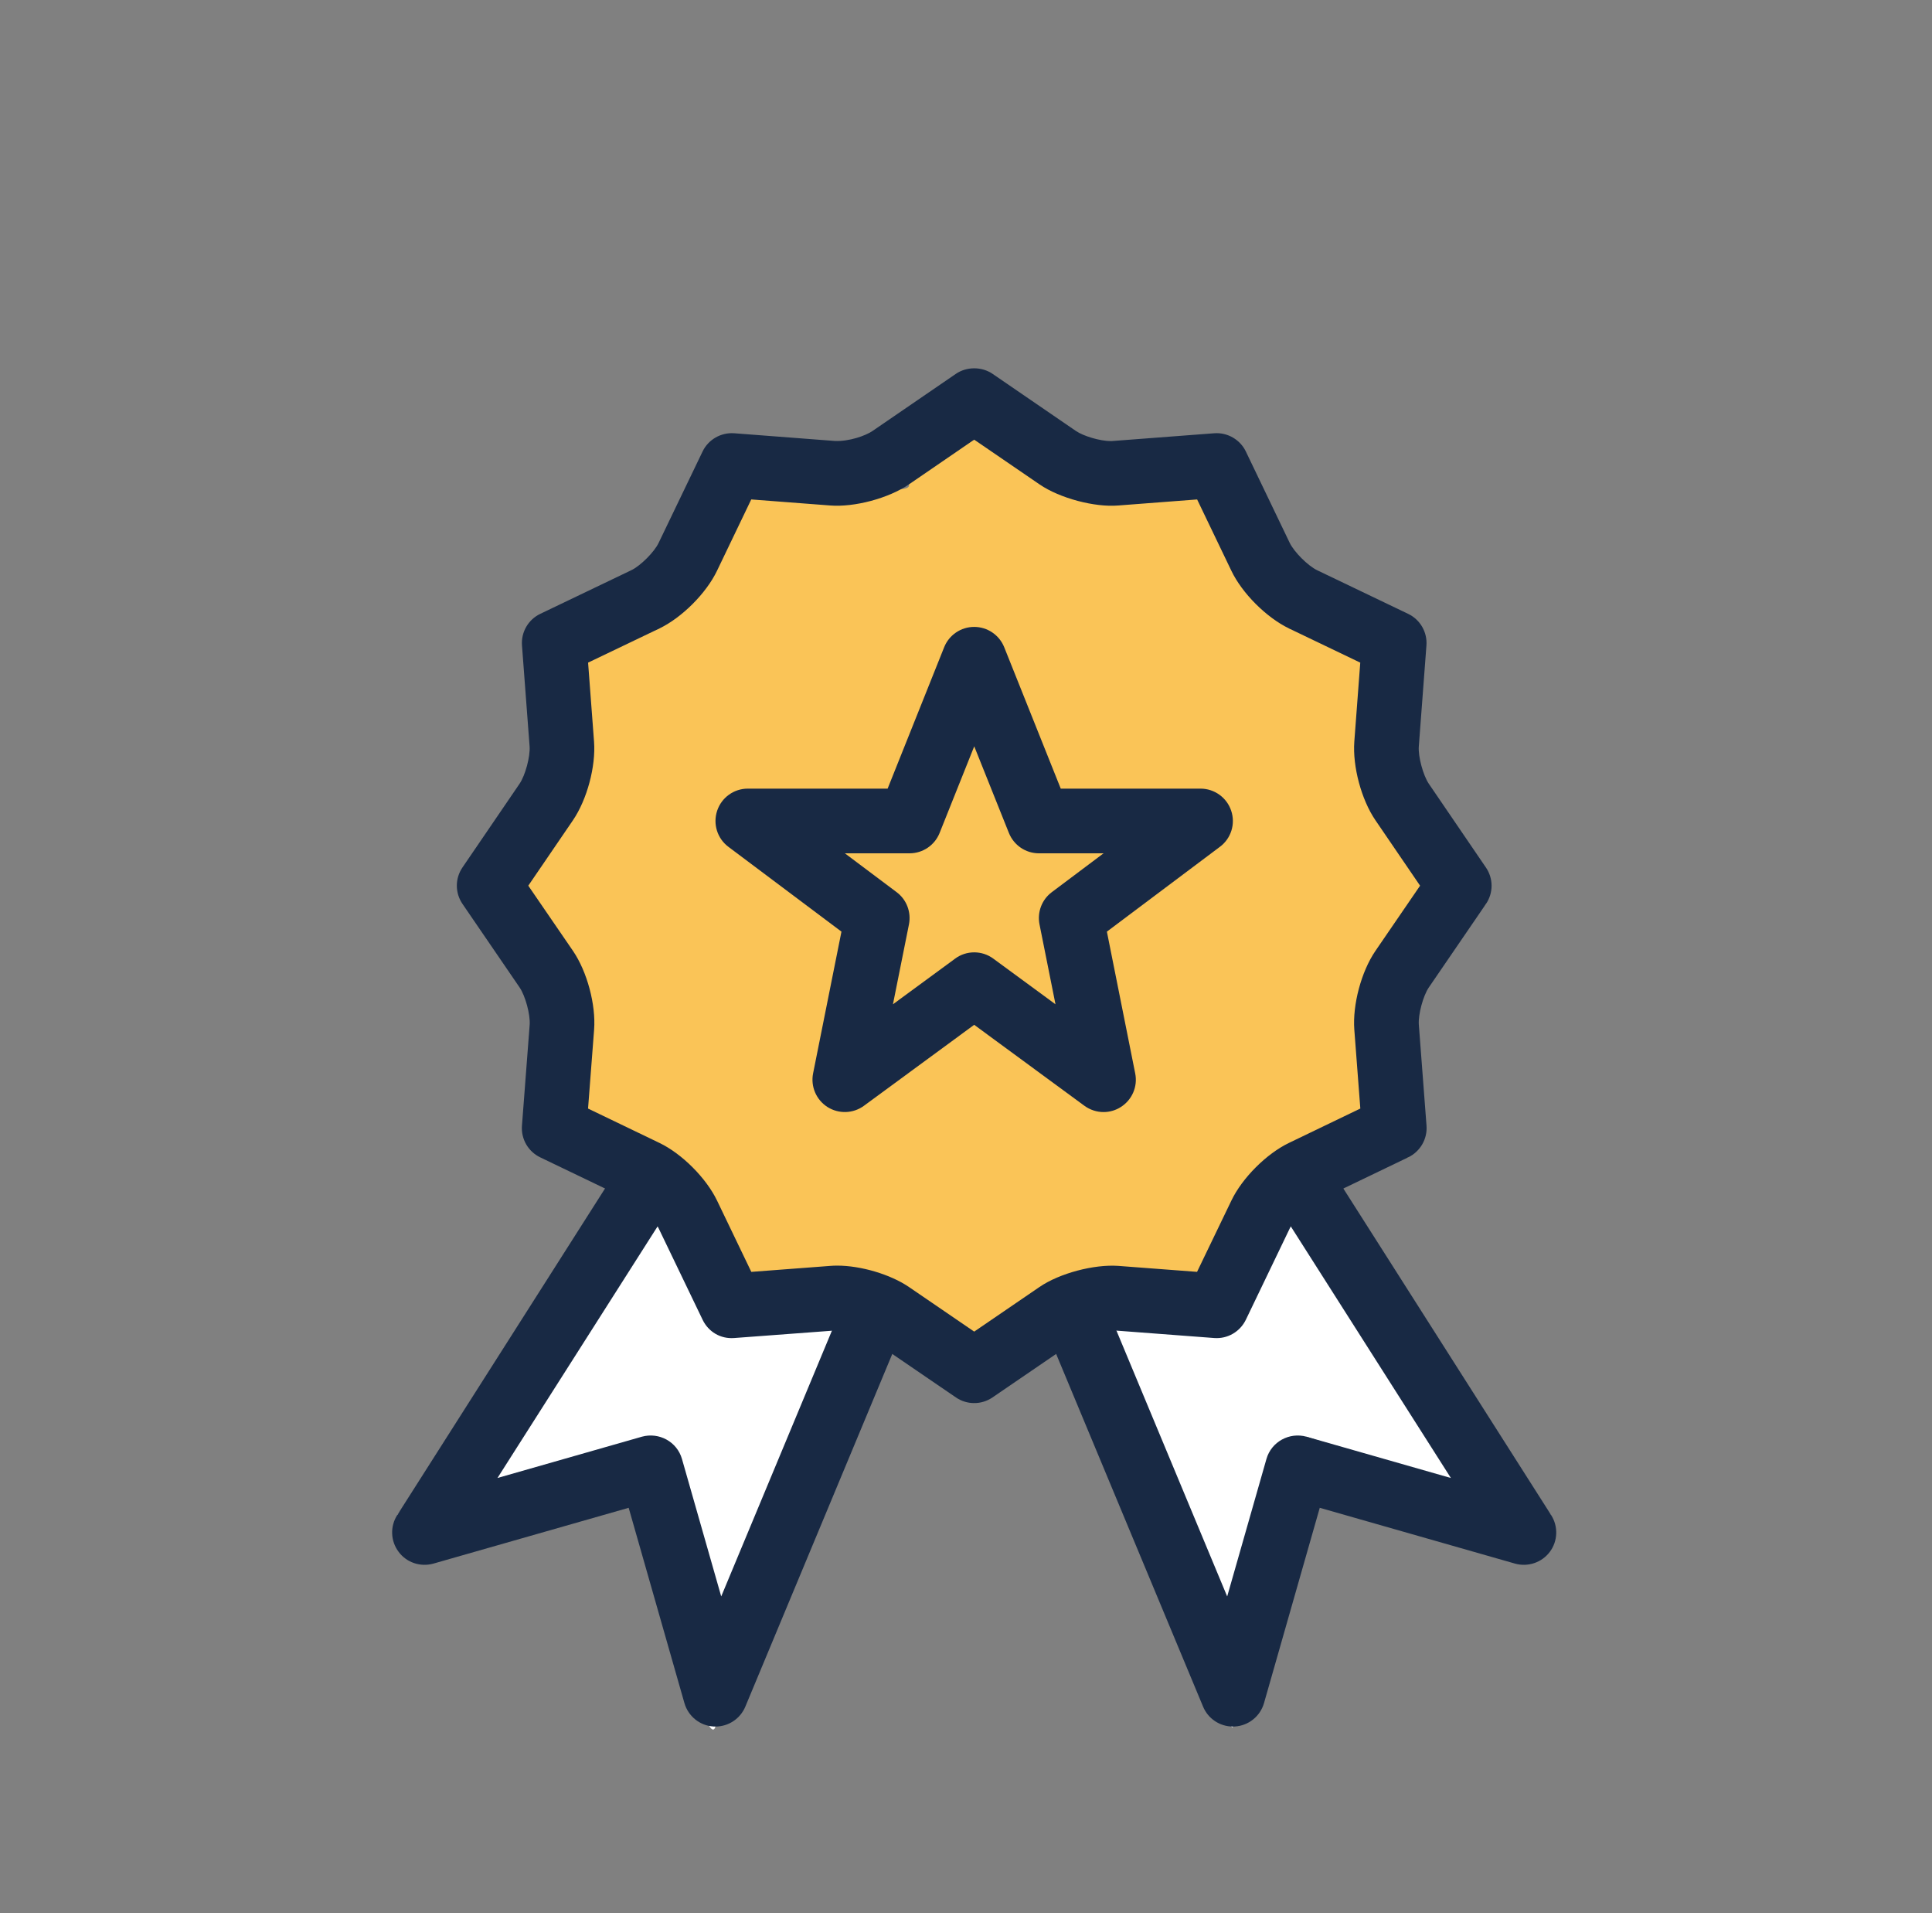 <?xml version="1.0" encoding="utf-8"?>
<!-- Generator: Adobe Illustrator 16.0.0, SVG Export Plug-In . SVG Version: 6.00 Build 0)  -->
<!DOCTYPE svg PUBLIC "-//W3C//DTD SVG 1.1//EN" "http://www.w3.org/Graphics/SVG/1.1/DTD/svg11.dtd">
<svg version="1.1" id="Calque_1" xmlns="http://www.w3.org/2000/svg" xmlns:xlink="http://www.w3.org/1999/xlink" x="0px" y="0px"
	 width="153px" height="151.5px" viewBox="120 0 153 151.5" enable-background="new 120 0 153 151.5" xml:space="preserve">
<rect x="120" y="0" width="153" height="151.5" fill="#808080" stroke="none"/>
<g id="Calque_1_1_">
	<g>
		<path fill="#FAC457" d="M178.541,36.518c0,0,13.916,3.332,13.438,1.841c-0.483-1.493,5.171-3.544,5.171-3.544l11.407,5.208
			l7.098-2.805l6.427,12.542l8.628,1.812l-1.401,10.155l8.369,9.85l-7.668,8.354l1.517,11.705l-10.93,2.912l-5.642,8.841
			l-7.758-0.958L197.15,111.1l-10.044-8.669l-7.516,1.307l-5.889-9.191l-8.813-4.46l-0.701-9.804l-5.251-10.155l5.952-9.101
			l-1.399-8.054l8.738-3.214L178.541,36.518z"/>
		<path fill="#FFFFFF" d="M170.004,95.11l-18.551,24.856l19.034-3.624c0,0,5.345,23.22,6.173,20.364
			c0.831-2.856,15.317-34.804,15.317-34.804l-12.388,1.836L170.004,95.11z"/>
		<path fill="#FFFFFF" d="M202.321,101.901c0,0,15.194,36.61,15.312,34.804c0.121-1.805,5.828-22.95,5.828-22.95l19.381,6.21
			l-22.247-25.419l-2.925,6.106L202.321,101.901z"/>
		<path fill="#182944" d="M176.662,136.707c-0.05,0-0.101-0.003-0.149-0.003c-1.085-0.062-2.011-0.807-2.312-1.854l-4.415-15.463
			l-15.466,4.419c-1.024,0.283-2.12-0.077-2.755-0.936c-0.638-0.85-0.683-2.005-0.11-2.904l17.926-28.169l4.322,2.75l-14.307,22.479
			l11.443-3.271c1.351-0.37,2.774,0.397,3.166,1.76l3.11,10.89l9.988-23.975l4.728,1.971l-12.806,30.728
			C178.626,136.087,177.694,136.707,176.662,136.707"/>
		<path fill="#182944" d="M217.633,136.707c-1.027,0-1.964-0.619-2.358-1.577l-12.804-30.728l4.724-1.971l9.989,23.975l3.11-10.89
			c0.391-1.362,1.815-2.133,3.167-1.76l11.438,3.271l-14.305-22.479l4.32-2.75l17.927,28.169c0.57,0.898,0.53,2.054-0.104,2.904
			c-0.641,0.858-1.739,1.218-2.756,0.935l-15.466-4.419l-4.415,15.463c-0.301,1.048-1.23,1.792-2.316,1.854
			C217.735,136.703,217.684,136.707,217.633,136.707"/>
		<path fill="#182944" d="M197.15,111.096c-0.507,0-1.012-0.149-1.445-0.446l-6.617-4.52c-0.609-0.418-1.942-0.795-2.792-0.795
			l-8.15,0.609c-1.091,0.086-2.047-0.499-2.502-1.442l-3.477-7.227c-0.351-0.727-1.439-1.819-2.161-2.165l-7.232-3.475
			c-0.949-0.46-1.521-1.452-1.439-2.504l0.611-7.992c0.059-0.797-0.342-2.289-0.797-2.953l-4.521-6.61
			c-0.596-0.87-0.601-2.018-0.006-2.889l4.521-6.627c0.456-0.664,0.854-2.159,0.797-2.958l-0.603-7.995
			c-0.08-1.053,0.496-2.047,1.445-2.501l7.223-3.462c0.722-0.348,1.816-1.442,2.155-2.161l3.478-7.231
			c0.454-0.952,1.46-1.521,2.501-1.447l7.991,0.612c1.11,0.043,2.406-0.411,2.957-0.786l6.612-4.53c0.854-0.584,2.05-0.584,2.905,0
			l6.614,4.532c0.548,0.374,1.854,0.794,2.777,0.794l8.162-0.621c1.041-0.08,2.051,0.495,2.506,1.447l3.472,7.229
			c0.347,0.721,1.44,1.814,2.167,2.166l7.216,3.459c0.949,0.454,1.525,1.448,1.445,2.501l-0.604,7.998
			c-0.062,0.795,0.344,2.291,0.795,2.955l4.52,6.627c0.598,0.871,0.598,2.02,0,2.889l-4.524,6.611
			c-0.45,0.663-0.851,2.154-0.789,2.951l0.609,7.992c0.079,1.052-0.497,2.044-1.445,2.504l-7.229,3.475
			c-0.726,0.346-1.813,1.438-2.16,2.161l-3.476,7.231c-0.462,0.943-1.438,1.521-2.502,1.442l-7.993-0.605h-0.022
			c-1.008,0-2.326,0.377-2.933,0.792l-6.616,4.52C198.159,110.947,197.655,111.096,197.15,111.096 M186.294,100.211
			c1.886,0,4.223,0.695,5.685,1.691l5.171,3.534l5.171-3.534c1.609-1.097,4.326-1.802,6.23-1.67l6.247,0.473l2.722-5.65
			c0.855-1.784,2.774-3.703,4.562-4.562l5.646-2.719l-0.476-6.246c-0.147-1.971,0.55-4.592,1.667-6.229l3.541-5.171l-3.537-5.182
			c-1.115-1.635-1.814-4.254-1.671-6.225l0.471-6.254l-5.642-2.706c-1.795-0.868-3.716-2.789-4.565-4.568l-2.712-5.647l-6.246,0.478
			c-1.854,0.158-4.621-0.567-6.228-1.666l-5.181-3.546l-5.171,3.544c-1.617,1.102-4.319,1.822-6.244,1.667l-6.24-0.478l-2.712,5.649
			c-0.851,1.777-2.766,3.698-4.556,4.564l-5.653,2.708l0.471,6.251c0.15,1.974-0.556,4.593-1.669,6.229l-3.538,5.182l3.543,5.168
			c1.118,1.641,1.819,4.262,1.669,6.233l-0.479,6.246l5.651,2.719c1.785,0.857,3.7,2.776,4.562,4.562l2.716,5.65l6.252-0.473
			C185.918,100.22,186.105,100.211,186.294,100.211"/>
		<path fill="#182944" d="M207.392,88.052c-0.529,0-1.065-0.169-1.516-0.498l-8.728-6.41l-8.729,6.41
			c-0.852,0.626-2.001,0.661-2.892,0.097c-0.89-0.57-1.342-1.625-1.136-2.662l2.246-11.223l-8.953-6.715
			c-0.881-0.659-1.24-1.812-0.891-2.858c0.347-1.044,1.324-1.75,2.426-1.75h11.074l4.477-11.196c0.389-0.971,1.33-1.609,2.376-1.609
			c1.049,0,1.99,0.638,2.38,1.609l4.477,11.196h11.067c1.105,0,2.082,0.706,2.431,1.75c0.353,1.046-0.01,2.2-0.896,2.858
			l-8.948,6.715l2.242,11.223c0.211,1.037-0.24,2.092-1.136,2.662C208.348,87.918,207.872,88.052,207.392,88.052 M197.15,75.407
			c0.534,0,1.063,0.164,1.515,0.498l4.922,3.614l-1.266-6.33c-0.191-0.968,0.186-1.96,0.976-2.55l4.097-3.074h-5.121
			c-1.047,0-1.984-0.638-2.376-1.612l-2.745-6.859l-2.742,6.859c-0.389,0.974-1.33,1.612-2.38,1.612h-5.123l4.097,3.074
			c0.792,0.589,1.169,1.582,0.979,2.55l-1.268,6.33l4.922-3.614C196.083,75.571,196.618,75.407,197.15,75.407"/>
	</g>
</g>
</svg>

